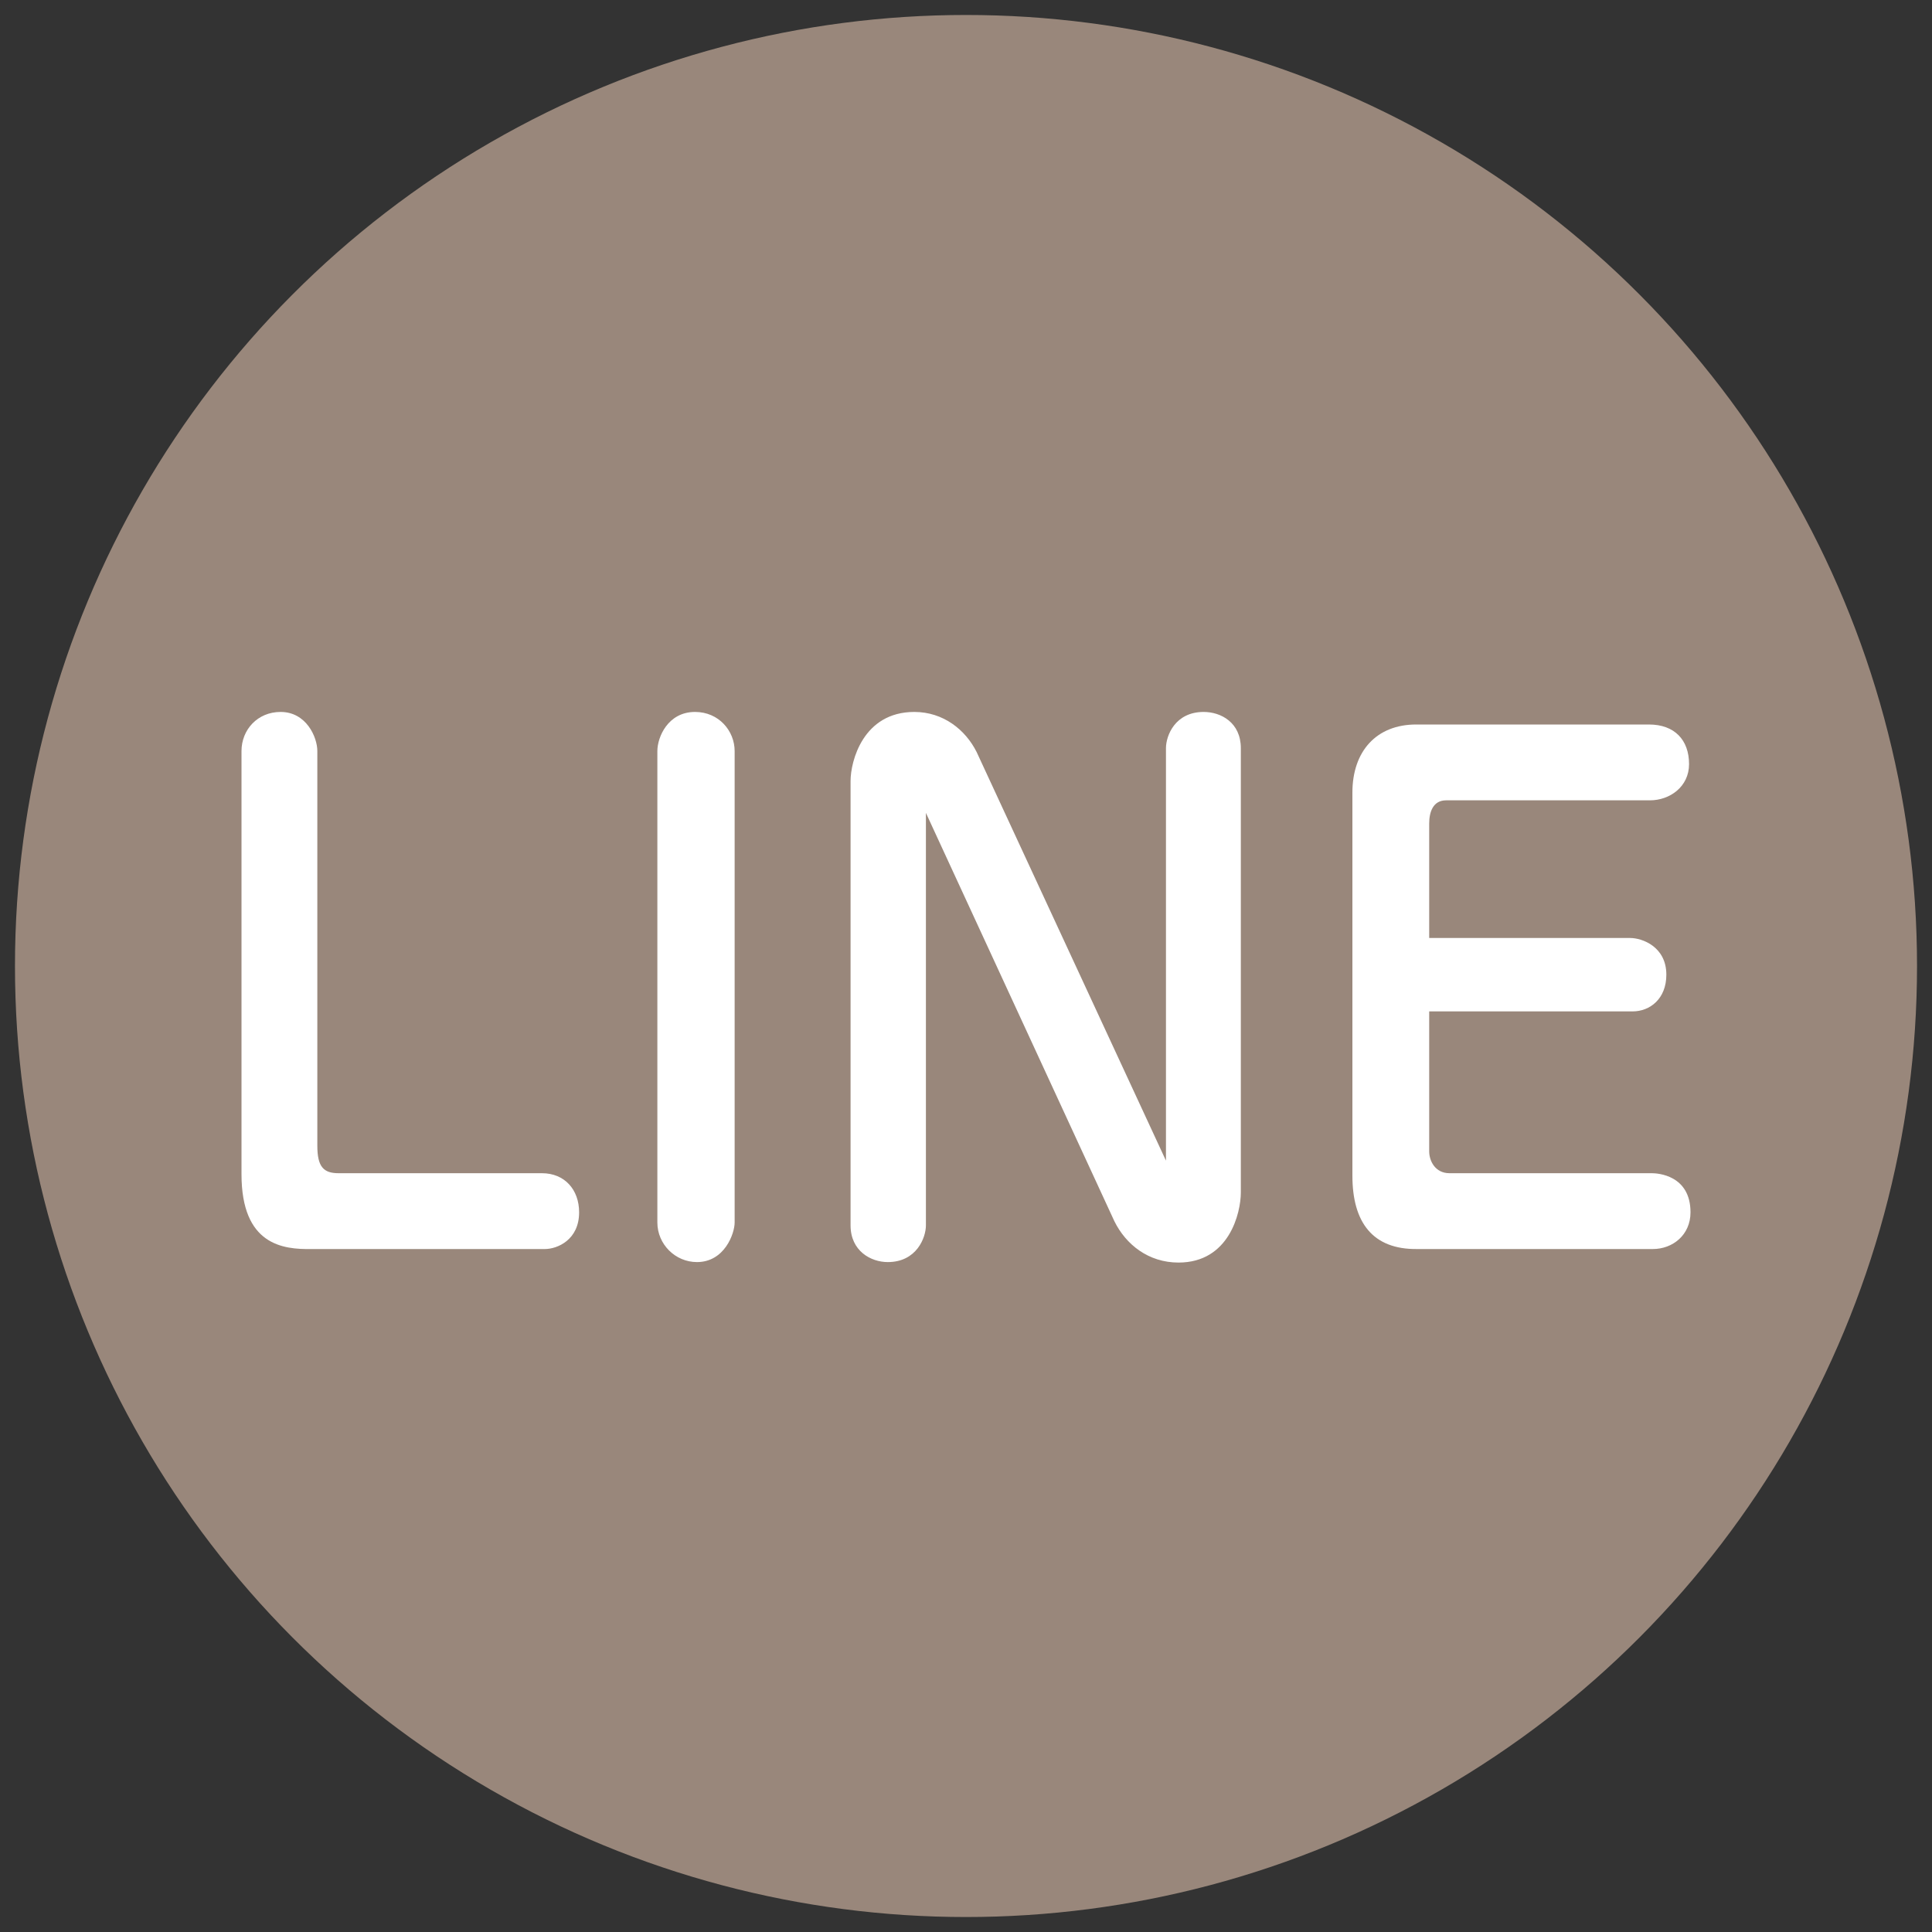 <?xml version="1.0" encoding="utf-8"?>
<!-- Generator: Adobe Illustrator 16.0.0, SVG Export Plug-In . SVG Version: 6.00 Build 0)  -->
<!DOCTYPE svg PUBLIC "-//W3C//DTD SVG 1.1//EN" "http://www.w3.org/Graphics/SVG/1.1/DTD/svg11.dtd">
<svg version="1.1" id="レイヤー_1" xmlns="http://www.w3.org/2000/svg" xmlns:xlink="http://www.w3.org/1999/xlink" x="0px"
	 y="0px" width="4px" height="4px" viewBox="0 0 4 4" enable-background="new 0 0 4 4" xml:space="preserve">
<rect x="0" y="0" width="4" height="4" fill="#333333" stroke="none"/>
<title>ico_sns</title>
<g>
	<circle fill="#99877B" cx="2" cy="2" r="1.969"/>
	<g>
		<path fill="#FFFFFF" d="M0.5,1.555c0-0.044,0.033-0.081,0.081-0.081c0.053,0,0.076,0.052,0.076,0.081v0.817
			c0,0.044,0.013,0.057,0.044,0.057h0.421c0.047,0,0.077,0.034,0.077,0.081c0,0.057-0.045,0.076-0.071,0.076H0.645
			C0.586,2.587,0.5,2.578,0.5,2.431V1.555z"/>
		<path fill="#FFFFFF" d="M1.361,1.555c0-0.029,0.022-0.081,0.078-0.081c0.049,0,0.082,0.039,0.082,0.081v0.976
			c0,0.023-0.021,0.082-0.078,0.082c-0.045,0-0.082-0.037-0.082-0.082V1.555z"/>
		<path fill="#FFFFFF" d="M1.917,1.683v0.854c0,0.025-0.019,0.076-0.079,0.076c-0.035,0-0.077-0.023-0.077-0.076v-0.92
			c0-0.041,0.026-0.143,0.132-0.143c0.06,0,0.106,0.037,0.129,0.083l0.392,0.846V1.549c0-0.026,0.019-0.075,0.078-0.075
			c0.036,0,0.077,0.022,0.077,0.075v0.92c0,0.042-0.024,0.145-0.129,0.145c-0.062,0-0.109-0.037-0.133-0.086L1.917,1.683z"/>
		<path fill="#FFFFFF" d="M3.375,1.942C3.4,1.942,3.45,1.96,3.45,2.018c0,0.05-0.034,0.076-0.07,0.076H2.959v0.29
			c0,0.019,0.012,0.045,0.042,0.045H3.42c0.012,0,0.08,0.004,0.08,0.081c0,0.047-0.037,0.076-0.078,0.076H2.934
			C2.842,2.587,2.8,2.531,2.8,2.434V1.641C2.8,1.555,2.85,1.5,2.932,1.5h0.482c0.053,0,0.083,0.032,0.083,0.082
			c0,0.047-0.04,0.075-0.081,0.075H2.994c-0.027,0-0.035,0.024-0.035,0.048v0.237H3.375z"/>
	</g>
</g>
</svg>
